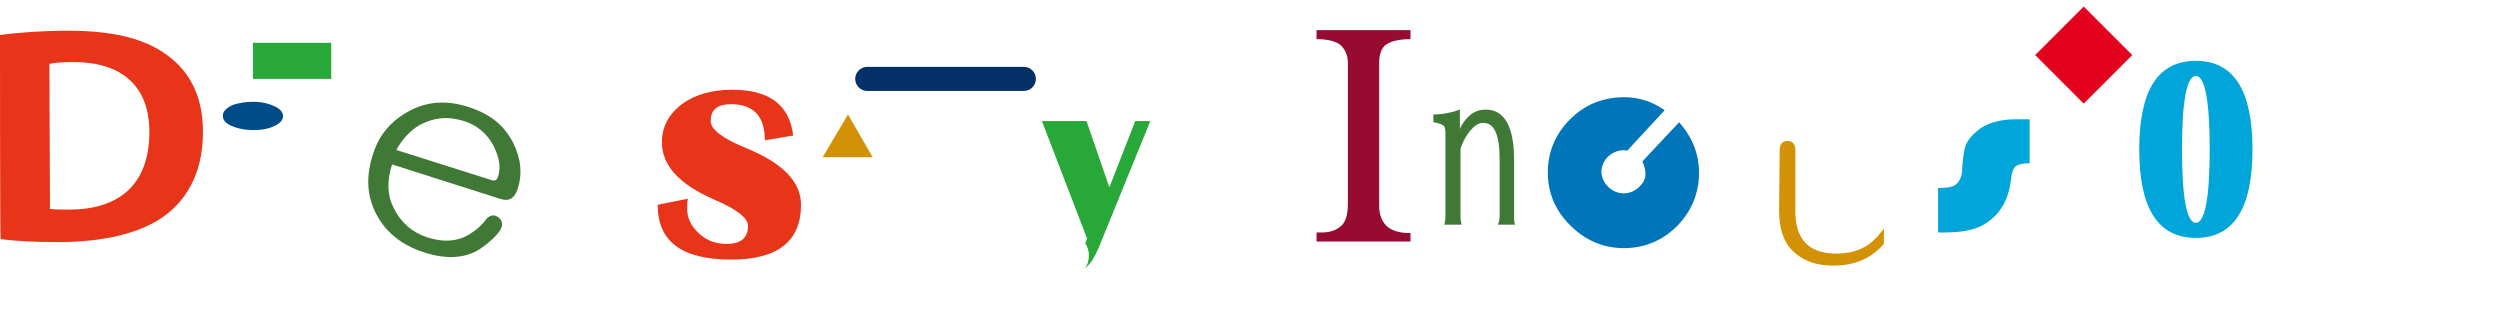 <?xml version="1.0" encoding="utf-8"?>
<!-- Generator: Adobe Illustrator 27.2.0, SVG Export Plug-In . SVG Version: 6.00 Build 0)  -->
<svg version="1.1" id="_レイヤー_2" xmlns="http://www.w3.org/2000/svg" xmlns:xlink="http://www.w3.org/1999/xlink" x="0px"
	 y="0px" viewBox="0 0 415.1 51.9" style="enable-background:new 0 0 415.1 51.9;" xml:space="preserve">
<style type="text/css">
	.st0{fill:#004C88;}
	.st1{fill:#970A31;}
	.st2{fill:#407936;}
	.st3{fill:#0075BA;}
	.st4{fill:#00A6D9;}
	.st5{fill:#E83418;}
	.st6{fill:#28A838;}
	.st7{fill:#D39206;}
	.st8{fill:#023067;}
	.st9{fill:none;}
	.st10{fill:#E4011E;}
</style>
<g>
	<path class="st0" d="M42,16.9c0.9,0,1.8,0.1,2.7,0.4c1.5,0.5,2.3,1.1,2.3,2c0,0.6-0.5,1.2-1.4,1.6c-1,0.5-2.2,0.7-3.6,0.7
		c-0.8,0-1.6-0.1-2.4-0.3c-1.8-0.5-2.6-1.1-2.6-2.1c0-0.7,0.6-1.3,1.7-1.8C39.7,17.1,40.8,16.9,42,16.9L42,16.9z"/>
	<path class="st1" d="M234.2,40.1h-15.6v-1.5h0.9c1.4,0,2.4-0.4,3.2-1.1s1.1-2,1.1-3.7V10.4c0-1.1-0.4-2.1-1.1-2.8s-2.1-1.1-4.1-1.1
		V5h15.6v1.5c-2.1,0-3.5,0.4-4.3,1.1c-0.6,0.6-0.9,1.6-0.9,2.8v23.8c0,1.4,0.4,2.4,1.1,3.2c0.9,0.9,2.2,1.3,4.1,1.3V40.1L234.2,40.1
		z"/>
	<path class="st2" d="M85.2,23.7c1.3,2.6,1.6,5.2,0.7,7.8c-0.5,1.5-1.5,2-2.9,1.5l-17.9-5.7c-0.9,2.8-0.8,5.2,0.3,7.3
		c1.2,2.4,3.1,4,5.5,4.8c2.8,0.9,5.2,0.7,7.2-0.6c1.1-0.7,2-1.5,2.7-2.5c0.7-0.7,1.4-0.7,2.1-0.1c0.6,0.6,0.6,1.3,0.1,2.1
		c-0.7,1-1.9,2.1-3.4,3.1c-2.4,1.5-5.5,1.7-9.2,0.5s-6.3-3.3-7.9-6.3s-1.8-6.4-0.5-10.2c1-3.1,3-5.4,6-7s6.3-1.8,9.9-0.6
		S83.7,20.8,85.2,23.7L85.2,23.7z M65.8,24.9l15.8,5c0.6,0.2,0.9,0,1.1-0.6c0.5-1.5,0.2-3.1-0.7-5c-1.1-2.1-2.8-3.6-5.3-4.3
		s-4.7-0.5-7.1,0.8C68.1,21.7,66.8,23.1,65.8,24.9L65.8,24.9z"/>
	<path class="st3" d="M272.7,26.8l6.1-6.5c2.3,2.6,3.4,5.5,3.3,8.8c-0.1,3.2-1.3,6-3.6,8.4c-2.5,2.5-5.5,3.7-8.9,3.7
		s-6.4-1.3-8.9-3.8S257,32,257,28.6s1.3-6.4,3.7-8.8c2.1-2.1,4.6-3.3,7.6-3.6c3-0.3,5.7,0.4,8.1,2.1l-6.2,6.7
		c-1.3-0.2-2.3,0.2-3.2,1c-0.7,0.7-1.1,1.6-1.1,2.5s0.4,1.8,1.1,2.5s1.6,1.1,2.6,1.1s1.9-0.4,2.6-1.1
		C273.4,29.9,273.5,28.6,272.7,26.8L272.7,26.8z"/>
	<path class="st4" d="M337,19.8v7.3c-1.1,0-1.9,0.2-2.3,0.5s-0.7,1.1-0.8,2.2c-0.4,3.6-2,6.1-4.7,7.6c-1.5,0.8-3.6,1.2-6.3,1.2h-1.1
		v-7.4h0.4c1.3,0,2.2-0.2,2.7-0.7s0.9-1.3,0.9-2.4c0.1-1.9,0.3-3.2,0.6-4s0.9-1.5,1.8-2.3c1.5-1.3,3.7-2,6.5-2H337L337,19.8z"/>
	<path class="st5" d="M131.7,22.5l-4.7,0.8c0-4-1.9-6-5.6-6c-2.3,0-3.4,0.9-3.4,2.8c0,1.4,2,2.9,5.9,4.5c6.1,2.5,9.1,5.6,9.1,9.4
		c0,6.1-3.9,9.1-11.6,9.1c-8.2,0-12.2-3-12.2-9.1l5-1c-0.1,0.6-0.1,1.1-0.1,1.7c0,1.6,0.7,2.9,2,4.1s2.8,1.7,4.6,1.7
		c2.3,0,3.5-1,3.5-3c0-1.3-1.9-2.8-5.7-4.4c-5.7-2.5-8.6-5.6-8.6-9.5c0-2.5,1.1-4.6,3.3-6.3c2.2-1.6,5-2.4,8.4-2.4
		C127.7,14.9,131.1,17.4,131.7,22.5L131.7,22.5z"/>
	<path class="st4" d="M364.6,10.1c6.3,0,9.4,4.9,9.4,14.7s-3.1,14.7-9.4,14.7s-9.4-4.9-9.4-14.7S358.3,10.1,364.6,10.1z M364.6,12.6
		c-1.5,0-2.3,4.1-2.3,12.2s0.8,12.2,2.3,12.2s2.3-4.1,2.3-12.2S366.1,12.6,364.6,12.6z"/>
	<path class="st5" d="M0,5.8c3.1-0.4,7-0.7,11.3-0.7c7.2,0,12.2,1.2,15.8,3.6c4.1,2.7,6.6,6.9,6.6,13.2c0,7.4-3.2,11.7-6.6,14.1
		c-4,2.8-10,4.2-17.6,4.2c-4,0-7.2-0.2-9.4-0.5C0,39.7,0,5.8,0,5.8z M8.3,34.7c0.9,0.1,2.1,0.1,3.2,0.1c8,0,13.3-3.9,13.3-12.9
		c0-7.8-4.8-11.6-12.6-11.6c-1.8,0-3.1,0.1-4,0.3L8.3,34.7L8.3,34.7z"/>
	<rect x="42" y="7.1" class="st6" width="13" height="6"/>
	<polygon class="st7" points="140.8,19 136.6,26.1 144.9,26.1 	"/>
	<path class="st8" d="M144,11.1h26c1.1,0,2,0.9,2,2l0,0c0,1.1-0.9,2-2,2h-26c-1.1,0-2-0.9-2-2l0,0C142,12,142.9,11.1,144,11.1z"/>
	<g>
		<path class="st6" d="M188.5,20.1l-4.3,11l-3.8-11H173l7.5,19.5l-0.3,0.8c0.4,0.6,0.6,1.3,0.6,2c0,0.8-0.2,1.6-0.7,2.2
			c0.9-0.7,1.6-1.8,2.3-3.4l8.6-21.1H188.5z"/>
	</g>
	<g>
		<path class="st7" d="M311.7,39.3c-1.7,1.9-3.9,2.8-6.8,2.8c-4.5,0-6.8-2.3-6.8-7V24.9c0-1-0.5-1.5-1.3-1.5s-1.3,0.5-1.3,1.5
			l-0.1,10c0,3,0.7,5.2,2.2,6.7c1.7,1.7,3.9,2.5,6.8,2.5c3.6,0,6.3-1.2,8.4-3.6v-2.6C312.5,38.4,312.1,38.8,311.7,39.3z"/>
		<path class="st9" d="M312.8,21.9v16c0.5-0.7,0.8-1.5,1-2.2V24.9c0-1,0.5-1.5,1.3-1.5s1.3,0.5,1.3,1.5v17.8c0,1-0.5,1.5-1.3,1.5
			s-1.3-0.5-1.3-1.5v-3.6c-0.3,0.5-0.7,1-1,1.4v5.6h6.3V21.9H312.8z"/>
	</g>
	
		<rect x="340.3" y="3.4" transform="matrix(0.707 -0.707 0.707 0.707 94.922 247.332)" class="st10" width="11.4" height="11.4"/>
	<g>
		<path class="st9" d="M249,26.4c0-4-0.9-6-2.7-6c-0.6,0-1.3,0.3-1.9,1c-0.7,0.7-1.4,1.8-1.9,3.3v11.2c0,0.6,0.1,1,0.2,1.4h6
			c0.2-0.3,0.3-0.8,0.3-1.5V26.4z"/>
		<path class="st9" d="M253.4,16.9h-16.7v20.3h3c0.2-0.3,0.2-0.7,0.2-1.4V22c0-0.6-0.1-1-0.4-1.2c-0.3-0.2-0.9-0.4-1.6-0.5V19
			c1.6,0,3-0.3,4.4-0.8v3.2c0.4-0.9,0.9-1.6,1.6-2.2c0.8-0.7,1.7-1,2.7-1c2,0,3.4,1.2,4.1,3.5c0.4,1.2,0.6,2.9,0.6,4.8v9.3
			c0,0.6,0.1,1.1,0.2,1.5h1.8V16.9z"/>
		<path class="st2" d="M251.4,26.5c0-1.9-0.2-3.6-0.6-4.8c-0.7-2.3-2.1-3.5-4.1-3.5c-1,0-1.9,0.3-2.7,1c-0.7,0.6-1.2,1.3-1.6,2.2
			v-3.2c-1.4,0.5-2.8,0.8-4.4,0.8v1.3c0.7,0.1,1.3,0.3,1.6,0.5c0.3,0.2,0.4,0.6,0.4,1.2v13.9c0,0.6-0.1,1.1-0.2,1.4h2.9
			c-0.1-0.3-0.2-0.8-0.2-1.4V24.7c0.5-1.5,1.2-2.6,1.9-3.3c0.6-0.7,1.3-1,1.9-1c1.8,0,2.7,2,2.7,6v9.4c0,0.6-0.1,1.1-0.3,1.5h2.9
			c-0.2-0.3-0.2-0.8-0.2-1.5V26.5z"/>
	</g>
</g>
</svg>
